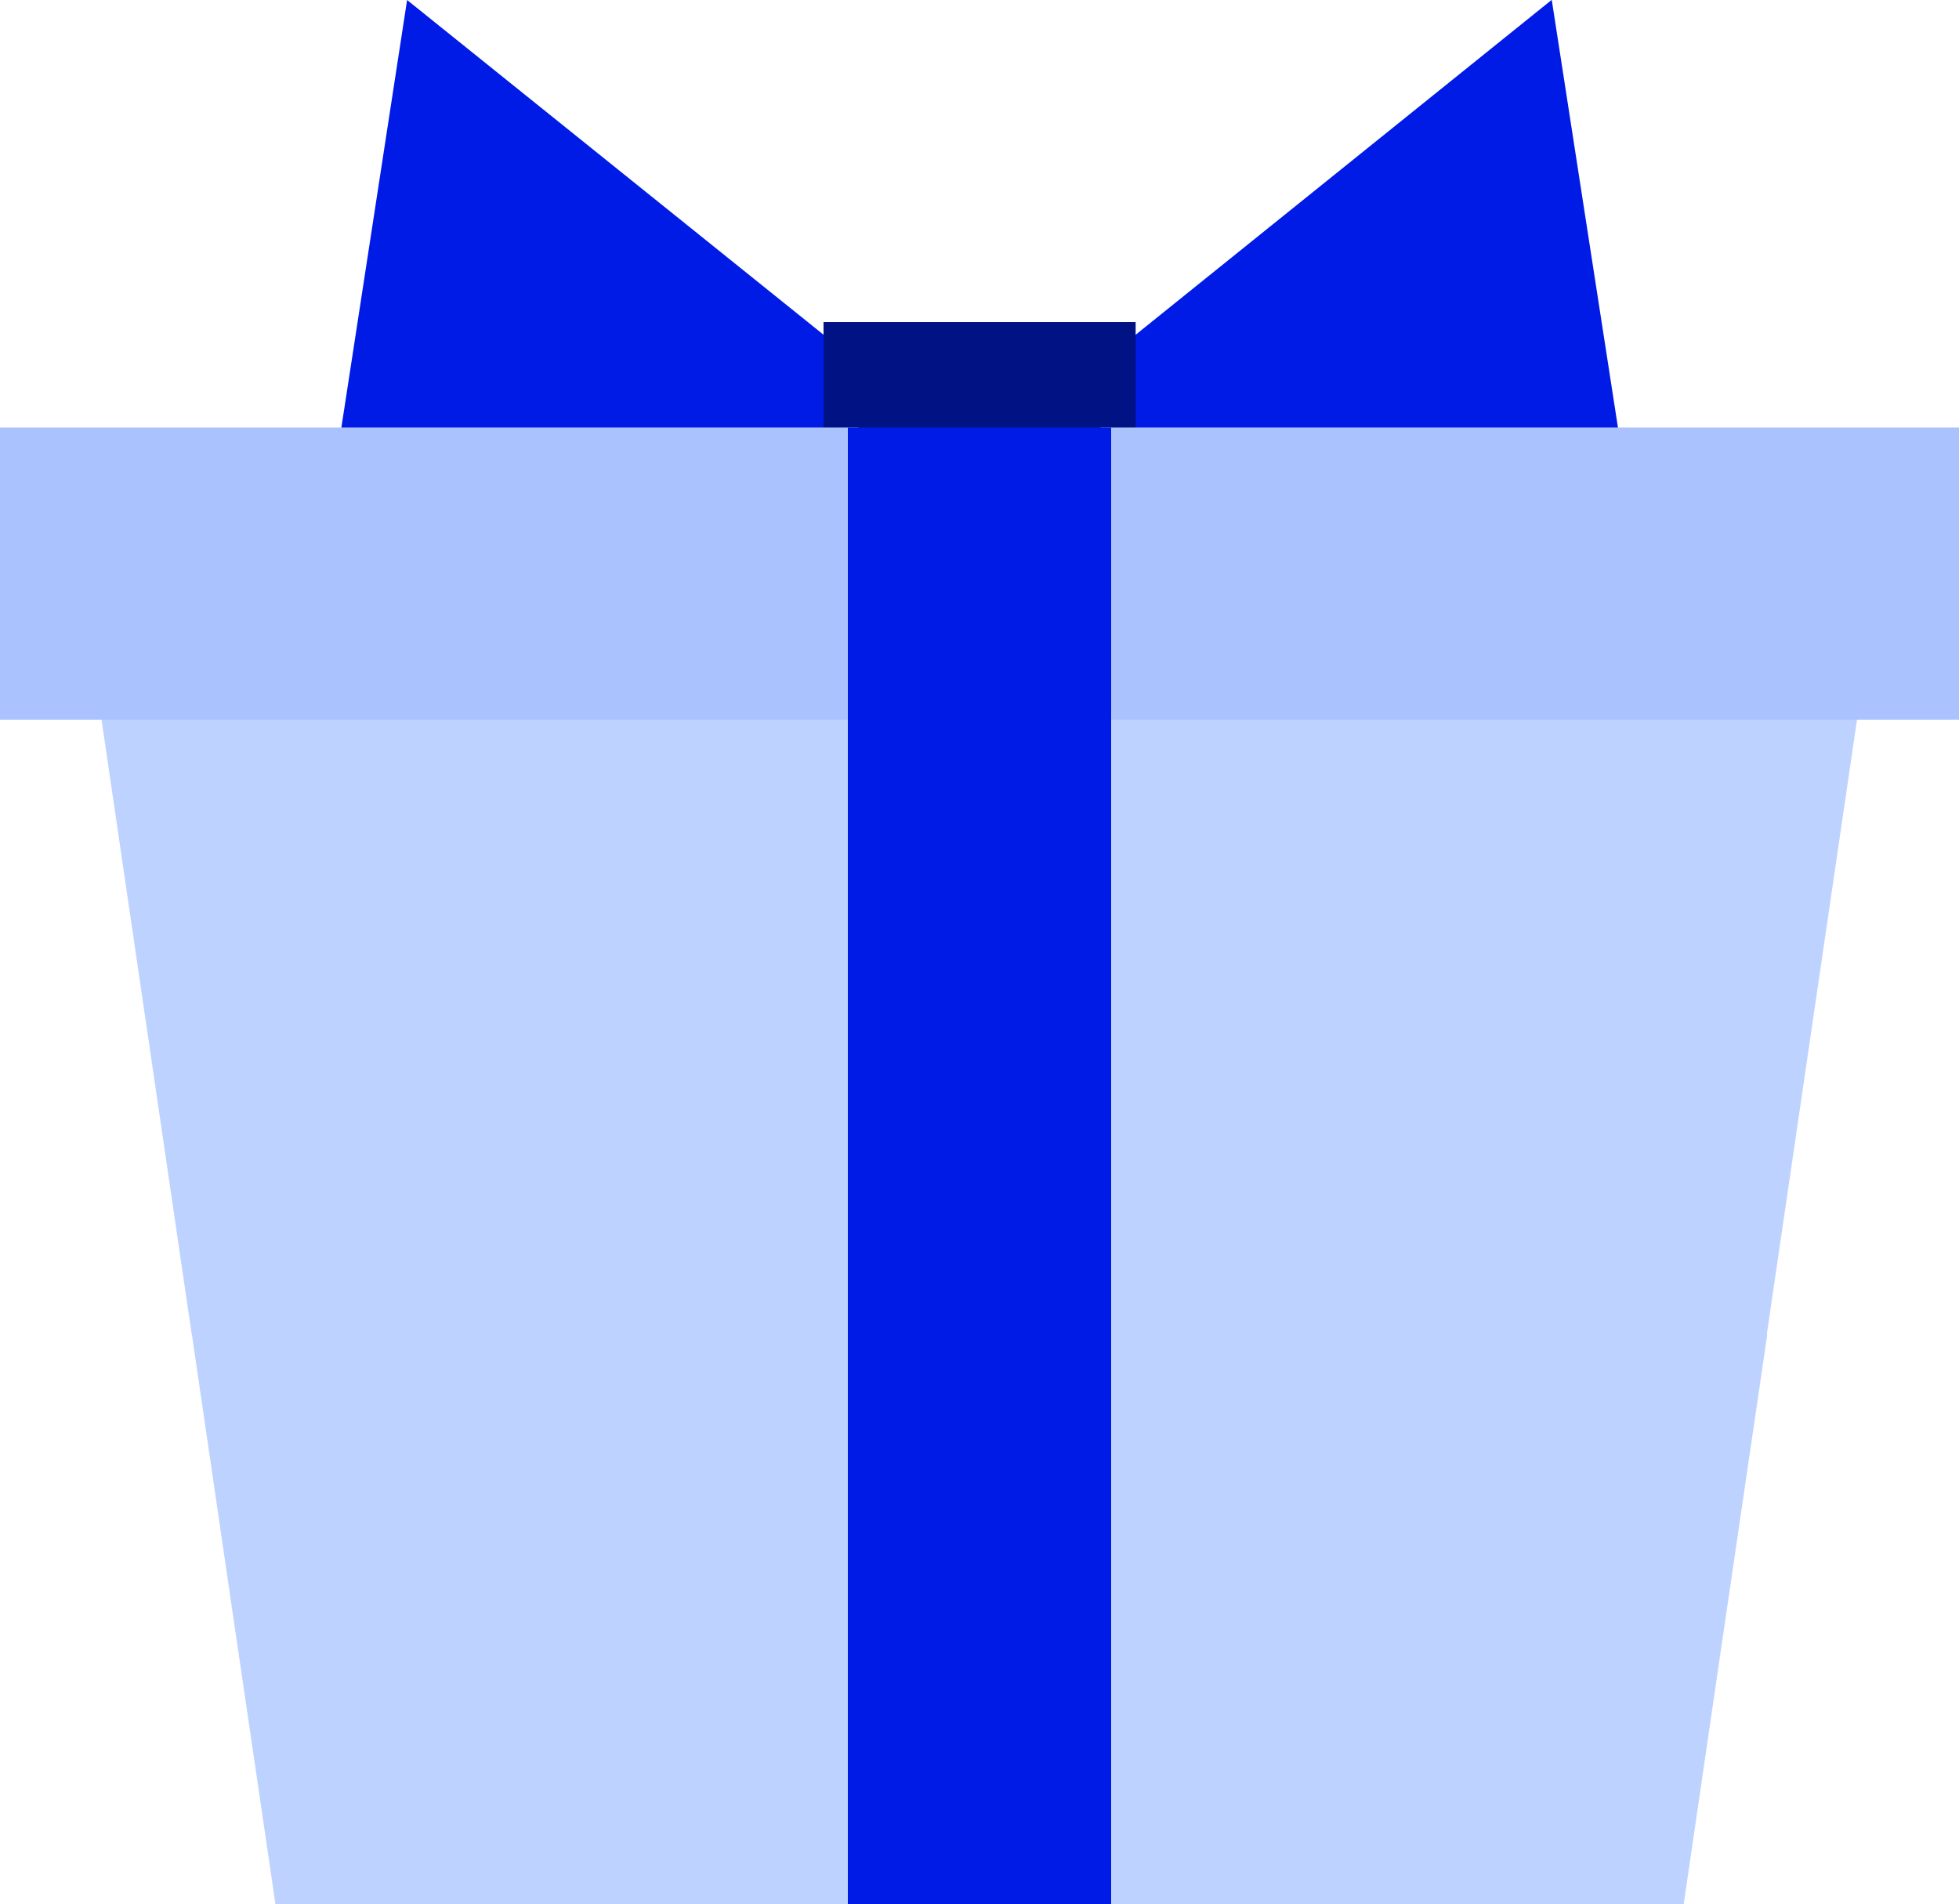 <svg xmlns="http://www.w3.org/2000/svg" xmlns:xlink="http://www.w3.org/1999/xlink" width="12.396" height="12.05" viewBox="0 0 12.396 12.05">
  <defs>
    <clipPath id="clip-path">
      <rect id="長方形_2033" data-name="長方形 2033" width="12.396" height="12.05" fill="none"/>
    </clipPath>
  </defs>
  <g id="グループ_1993" data-name="グループ 1993" transform="translate(0 0)">
    <path id="パス_3072" data-name="パス 3072" d="M106.924,2.191V3.437h3.254L109.646,0Z" transform="translate(-99.827 -0.001)" fill="#001be6"/>
    <path id="パス_3073" data-name="パス 3073" d="M31.328,0,30.8,3.435H34.05V2.188Z" transform="translate(-28.752)" fill="#001be6"/>
    <rect id="長方形_2031" data-name="長方形 2031" width="1.975" height="1.53" transform="translate(5.211 2.038)" fill="#001284"/>
    <g id="グループ_1992" data-name="グループ 1992" transform="translate(0 0)">
      <g id="グループ_1991" data-name="グループ 1991" clip-path="url(#clip-path)">
        <path id="パス_3074" data-name="パス 3074" d="M10.043,71.115q-.293-1.993-.585-3.987h4.8v7.594H10.573q-.265-1.8-.529-3.607" transform="translate(-8.83 -62.672)" fill="#bed2ff"/>
        <path id="パス_3075" data-name="パス 3075" d="M109.143,71.115q-.265,1.8-.529,3.607h-3.689V67.128h4.8q-.292,1.995-.585,3.987" transform="translate(-97.96 -62.672)" fill="#bed2ff"/>
        <path id="パス_3076" data-name="パス 3076" d="M0,40.758H5.431v1.85H0Z" transform="translate(0 -38.053)" fill="#aac3ff"/>
        <path id="パス_3077" data-name="パス 3077" d="M110.356,42.608h-5.431v-1.85h5.431Z" transform="translate(-97.96 -38.053)" fill="#aac3ff"/>
        <rect id="長方形_2032" data-name="長方形 2032" width="1.666" height="9.345" transform="translate(5.365 2.705)" fill="#001be6"/>
      </g>
    </g>
  </g>
</svg>

